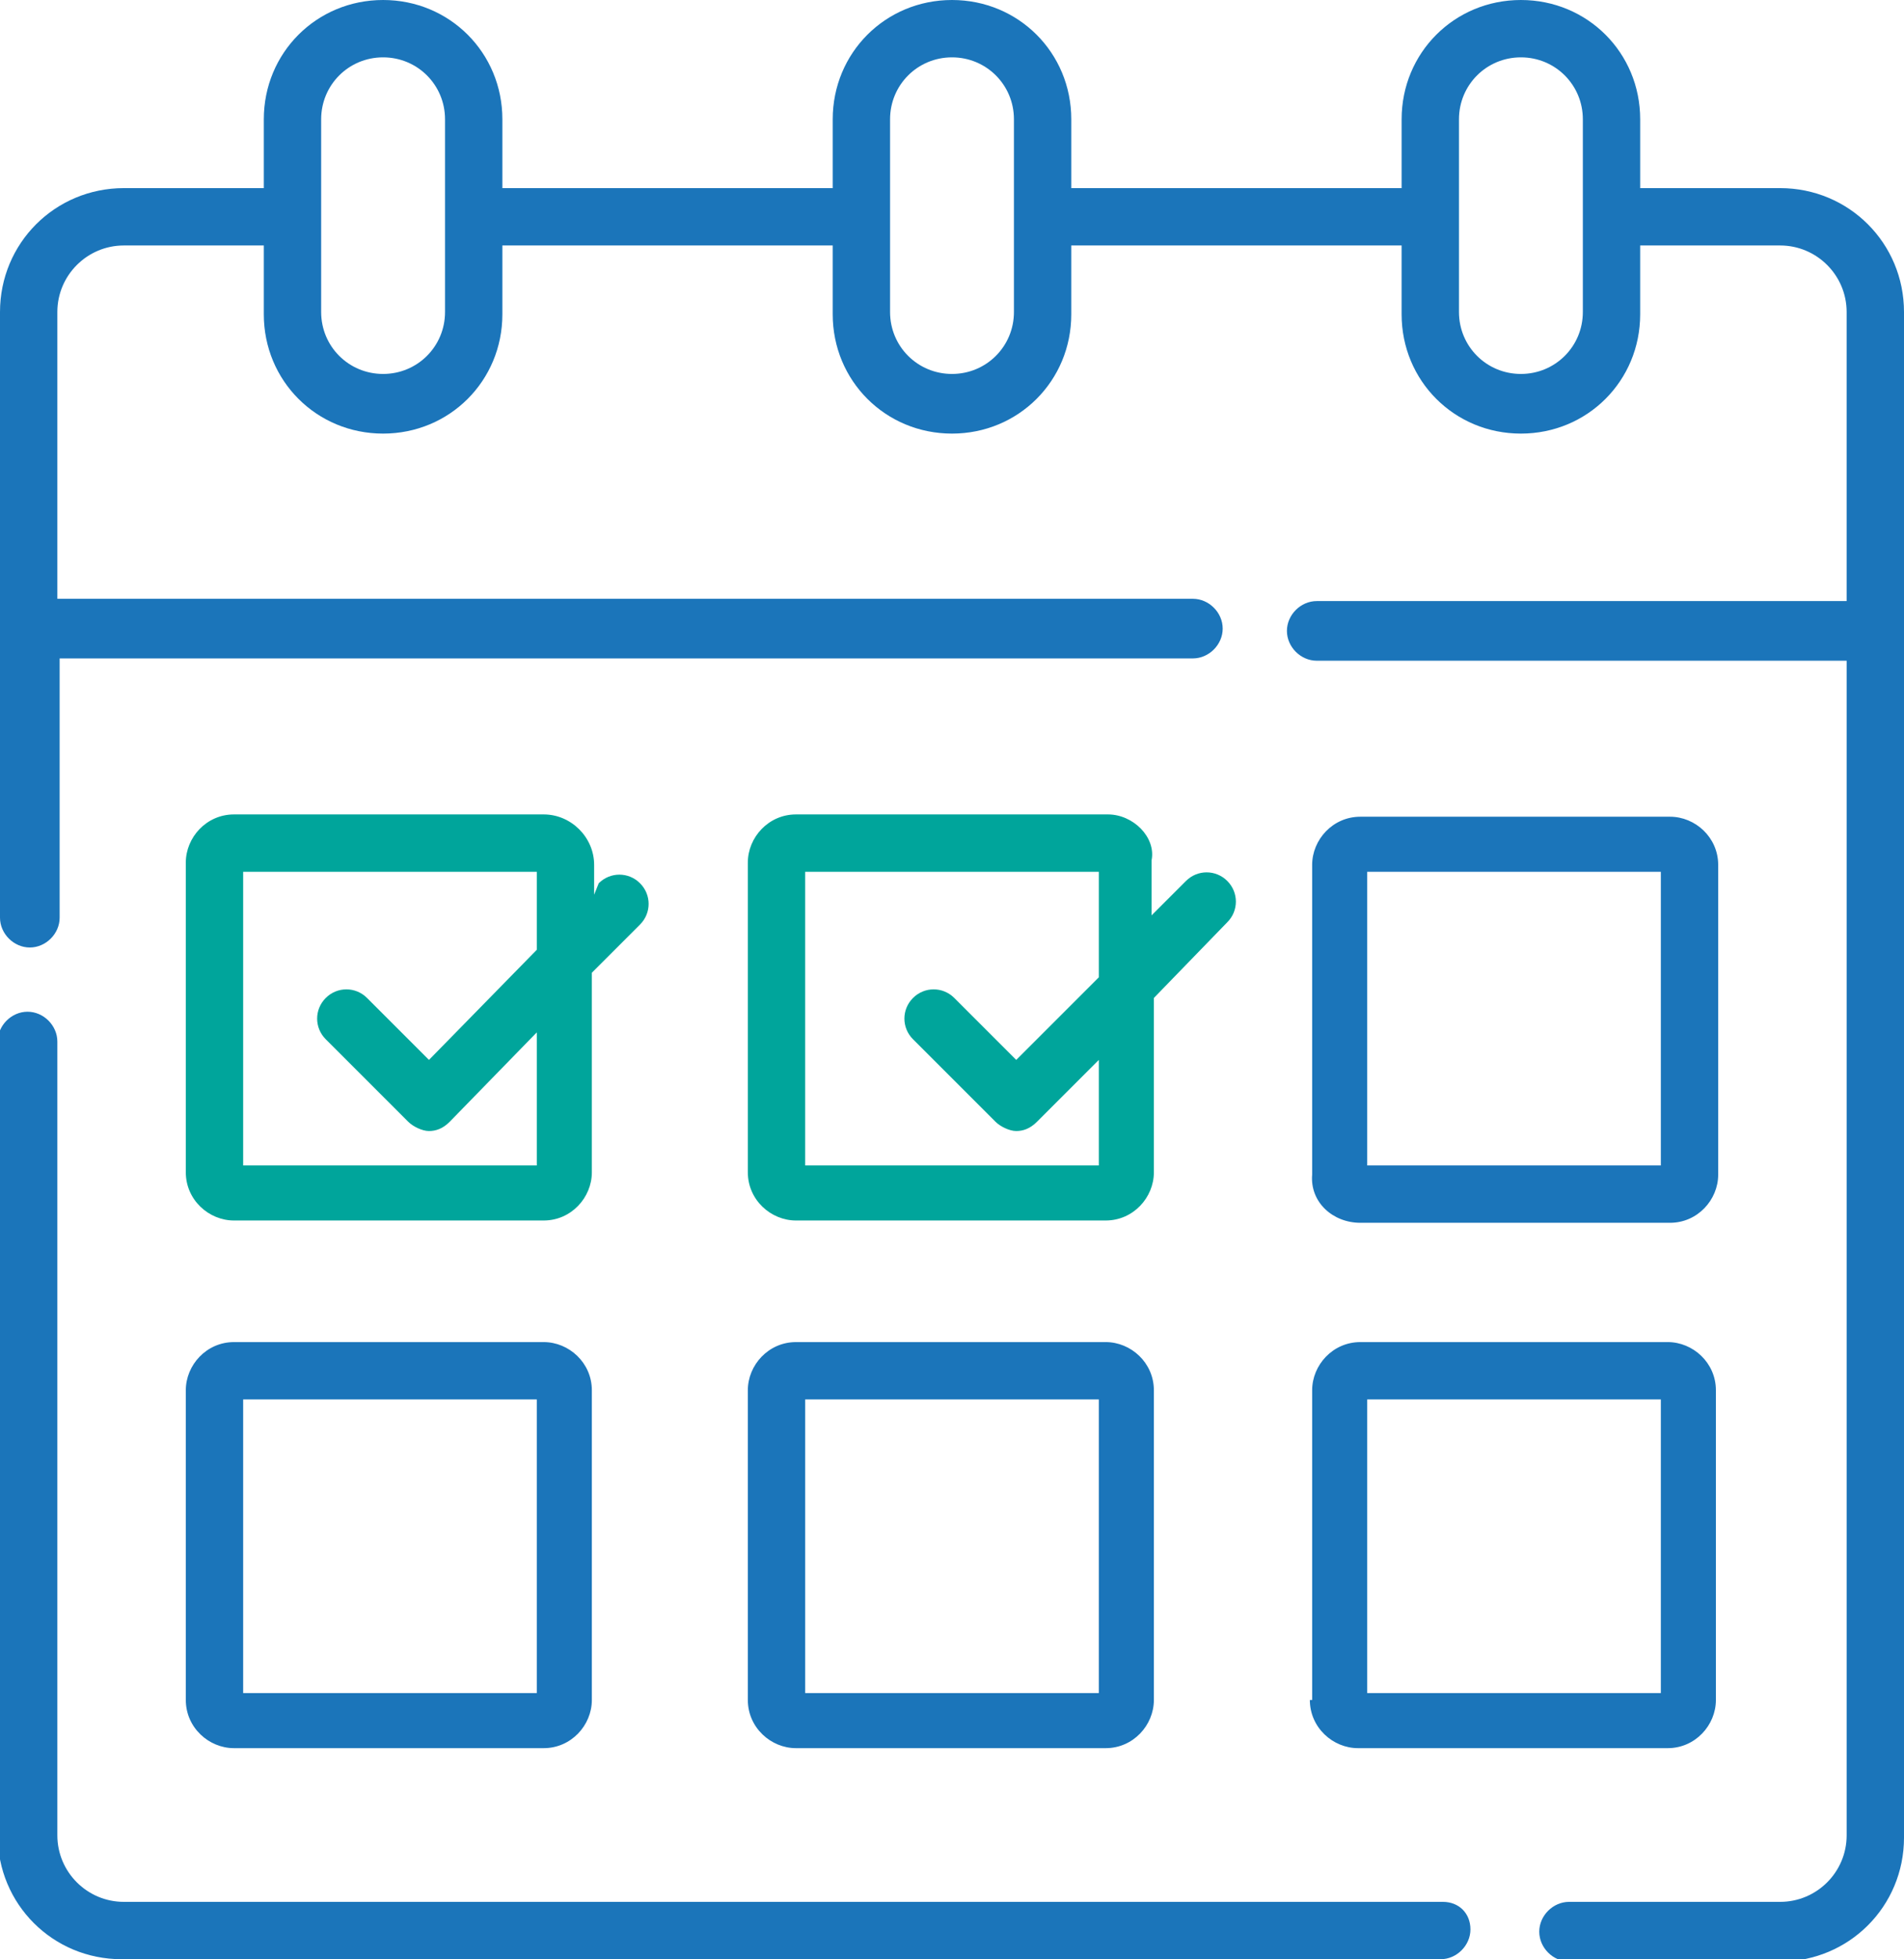 <?xml version="1.0" encoding="utf-8"?>
<!-- Generator: Adobe Illustrator 21.0.0, SVG Export Plug-In . SVG Version: 6.00 Build 0)  -->
<svg version="1.1" id="Layer_1" xmlns="http://www.w3.org/2000/svg" xmlns:xlink="http://www.w3.org/1999/xlink" x="0px" y="0px"
	 viewBox="0 0 83 85.4" style="enable-background:new 0 0 83 85.4;" xml:space="preserve">
<style type="text/css">
	.st0{fill:#1B75BA;}
	.st1{fill:#00A59B;}
</style>
<g>
	<path class="st0" d="M62.9,82.9H5.4c-1.6,0-2.9-1.3-2.9-2.9V45.4c0-0.7-0.6-1.3-1.3-1.3c-0.7,0-1.3,0.6-1.3,1.3V80
		c0,3,2.4,5.4,5.4,5.4h57.5c0.7,0,1.3-0.6,1.3-1.3S63.6,82.9,62.9,82.9L62.9,82.9z M62.9,82.9"/>
	<path class="st0" d="M59.3,53.3h13.5c1.2,0,2.1-1,2.1-2.1V37.7c0-1.2-1-2.1-2.1-2.1H59.3c-1.2,0-2.1,1-2.1,2.1v13.5
		C57.1,52.4,58.1,53.3,59.3,53.3L59.3,53.3z M59.6,38h12.8v12.8H59.6V38z M59.6,38"/>
	<path class="st0" d="M32.6,74.1c0,1.2,1,2.1,2.1,2.1h13.5c1.2,0,2.1-1,2.1-2.1V60.6c0-1.2-1-2.1-2.1-2.1H34.7c-1.2,0-2.1,1-2.1,2.1
		V74.1z M35.1,61h12.8v12.8H35.1V61z M35.1,61"/>
	<path class="st0" d="M8.1,74.1c0,1.2,1,2.1,2.1,2.1h13.5c1.2,0,2.1-1,2.1-2.1V60.6c0-1.2-1-2.1-2.1-2.1H10.2c-1.2,0-2.1,1-2.1,2.1
		V74.1z M10.6,61h12.8v12.8H10.6V61z M10.6,61"/>
	<path class="st0" d="M57.1,74.1c0,1.2,1,2.1,2.1,2.1h13.5c1.2,0,2.1-1,2.1-2.1V60.6c0-1.2-1-2.1-2.1-2.1H59.3c-1.2,0-2.1,1-2.1,2.1
		V74.1z M59.6,61h12.8v12.8H59.6V61z M59.6,61"/>
	<path class="st1" d="M48.3,35.5H34.7c-1.2,0-2.1,1-2.1,2.1v13.5c0,1.2,1,2.1,2.1,2.1h13.5c1.2,0,2.1-1,2.1-2.1v-7.6l3.2-3.3
		c0.5-0.5,0.5-1.3,0-1.8c-0.5-0.5-1.3-0.5-1.8,0l-1.5,1.5v-2.4C50.4,36.5,49.4,35.5,48.3,35.5L48.3,35.5z M47.9,50.8H35.1V38h12.8
		v4.6l-3.6,3.6l-2.7-2.7c-0.5-0.5-1.3-0.5-1.8,0c-0.5,0.5-0.5,1.3,0,1.8l3.6,3.6c0.2,0.2,0.6,0.4,0.9,0.4c0.3,0,0.6-0.1,0.9-0.4
		l2.7-2.7V50.8z M47.9,50.8"/>
	<path class="st1" d="M23.7,35.5H10.2c-1.2,0-2.1,1-2.1,2.1v13.5c0,1.2,1,2.1,2.1,2.1h13.5c1.2,0,2.1-1,2.1-2.1v-8.7l2.1-2.1
		c0.5-0.5,0.5-1.3,0-1.8c-0.5-0.5-1.3-0.5-1.8,0L25.9,39v-1.3C25.9,36.5,24.9,35.5,23.7,35.5L23.7,35.5z M23.4,50.8H10.6V38h12.8
		v3.4l-4.7,4.8l-2.7-2.7c-0.5-0.5-1.3-0.5-1.8,0c-0.5,0.5-0.5,1.3,0,1.8l3.6,3.6c0.2,0.2,0.6,0.4,0.9,0.4c0.3,0,0.6-0.1,0.9-0.4
		l3.8-3.9V50.8z M23.4,50.8"/>
	<path class="st0" d="M77.6,8.2h-6.1v-3c0-2.9-2.3-5.2-5.2-5.2c-2.9,0-5.2,2.3-5.2,5.2v3H46.7v-3c0-2.9-2.3-5.2-5.2-5.2
		c-2.9,0-5.2,2.3-5.2,5.2v3H21.9v-3c0-2.9-2.3-5.2-5.2-5.2s-5.2,2.3-5.2,5.2v3H5.4c-3,0-5.4,2.4-5.4,5.4V40c0,0.7,0.6,1.3,1.3,1.3
		c0.7,0,1.3-0.6,1.3-1.3V28.7h49.4c0.7,0,1.3-0.6,1.3-1.3c0-0.7-0.6-1.3-1.3-1.3H2.5V13.6c0-1.6,1.3-2.9,2.9-2.9h6.1v3
		c0,2.9,2.3,5.2,5.2,5.2s5.2-2.3,5.2-5.2v-3h14.4v3c0,2.9,2.3,5.2,5.2,5.2c2.9,0,5.2-2.3,5.2-5.2v-3h14.4v3c0,2.9,2.3,5.2,5.2,5.2
		c2.9,0,5.2-2.3,5.2-5.2v-3h6.1c1.6,0,2.9,1.3,2.9,2.9v12.6H57.4c-0.7,0-1.3,0.6-1.3,1.3c0,0.7,0.6,1.3,1.3,1.3h23.1V80
		c0,1.6-1.3,2.9-2.9,2.9h-9.2c-0.7,0-1.3,0.6-1.3,1.3s0.6,1.3,1.3,1.3h9.2c3,0,5.4-2.4,5.4-5.4V13.6C83,10.6,80.6,8.2,77.6,8.2
		L77.6,8.2z M19.4,13.6c0,1.5-1.2,2.7-2.7,2.7S14,15.1,14,13.6V5.2c0-1.5,1.2-2.7,2.7-2.7s2.7,1.2,2.7,2.7V13.6z M44.2,13.6
		c0,1.5-1.2,2.7-2.7,2.7c-1.5,0-2.7-1.2-2.7-2.7V5.2c0-1.5,1.2-2.7,2.7-2.7c1.5,0,2.7,1.2,2.7,2.7V13.6z M69,13.6
		c0,1.5-1.2,2.7-2.7,2.7s-2.7-1.2-2.7-2.7V5.2c0-1.5,1.2-2.7,2.7-2.7S69,3.7,69,5.2V13.6z M69,13.6"/>
</g>
</svg>
